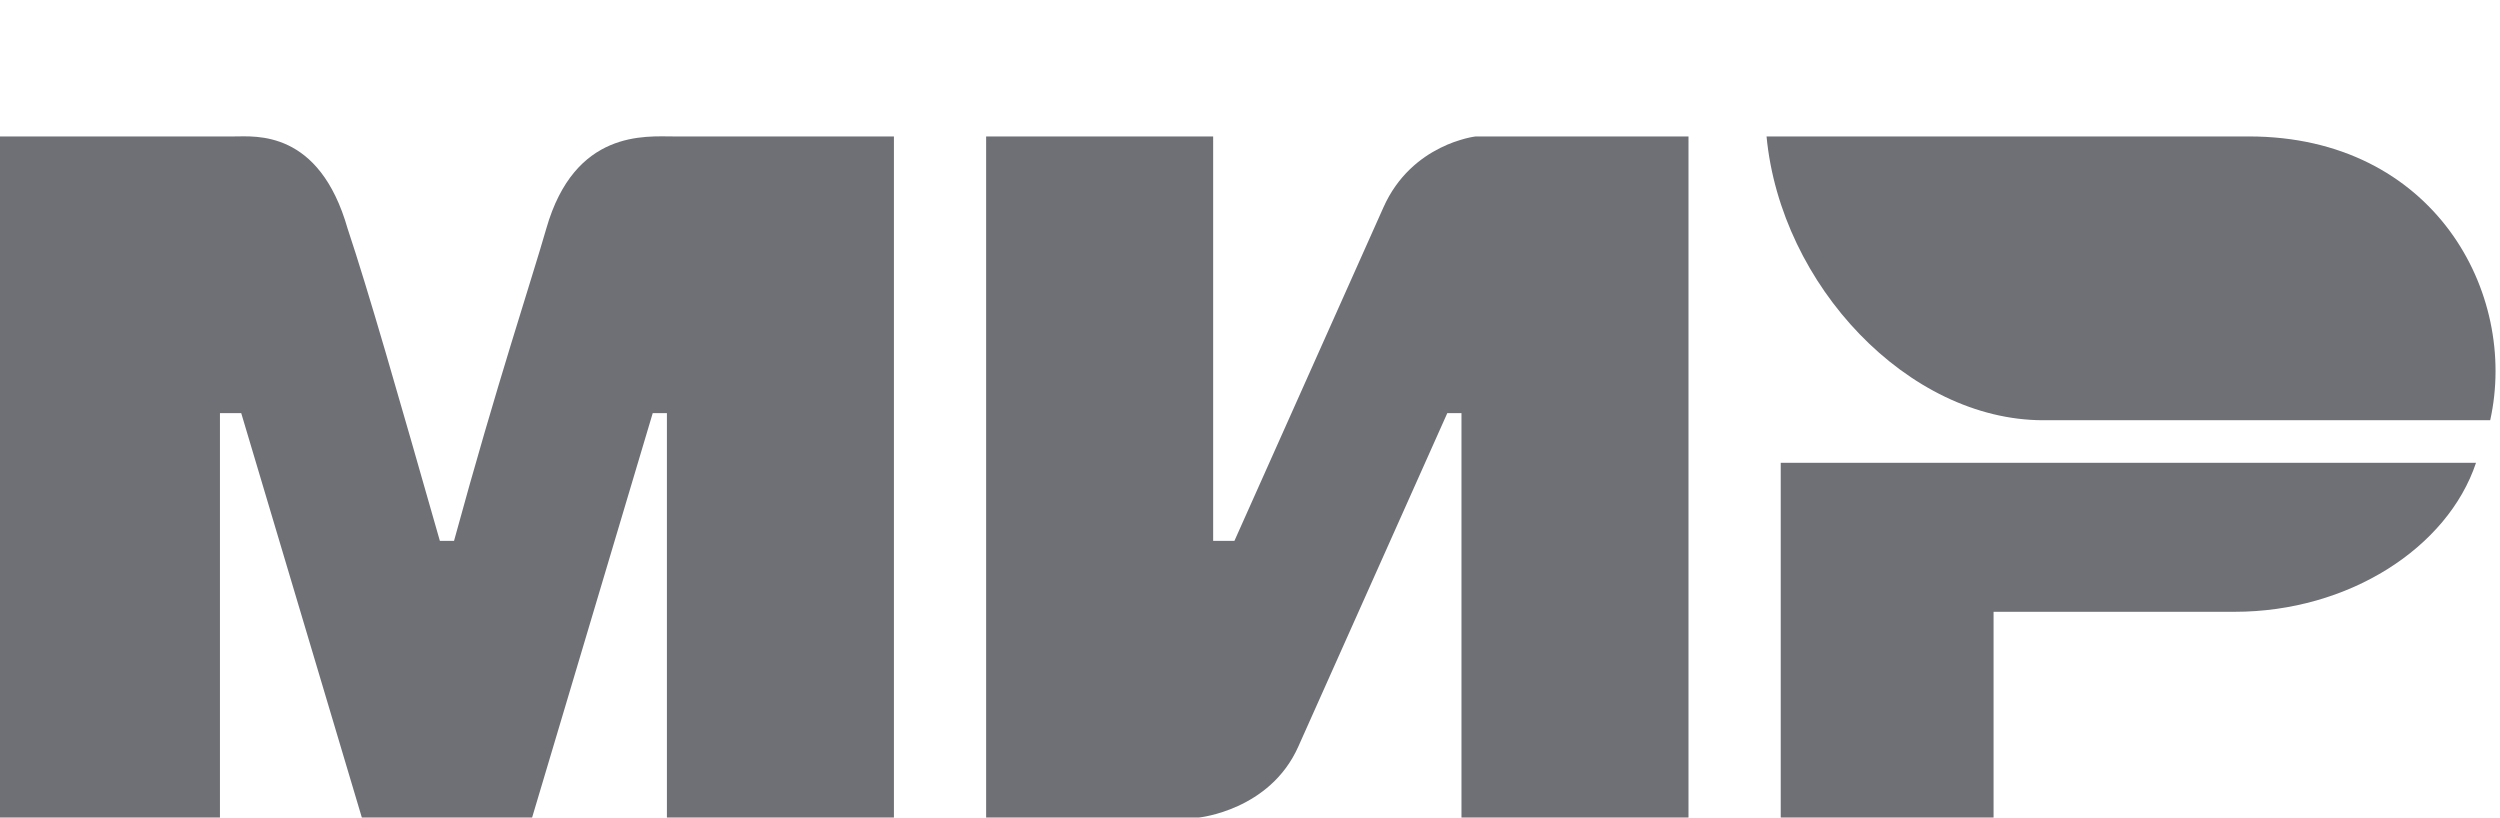 <?xml version="1.0" encoding="utf-8"?>
<!-- Generator: Adobe Illustrator 26.0.0, SVG Export Plug-In . SVG Version: 6.00 Build 0)  -->
<svg version="1.1" id="Слой_1" xmlns="http://www.w3.org/2000/svg" xmlns:xlink="http://www.w3.org/1999/xlink" x="0px" y="0px"
	 viewBox="0 0 121.112 39.604" style="enable-background:new 0 0 121.112 39.604;" xml:space="preserve">
<style type="text/css">
	.st0{fill:#6E7076;}
</style>
<g>
	<path class="st0" d="M67.02,10.047l-7.218,16.154h-1.031V6.61H47.773v32.995H58.084
		c0,0,3.437-0.344,4.812-3.437l7.218-16.154h0.687v19.591h10.998V6.61H71.488
		C71.488,6.61,68.395,6.954,67.02,10.047z"/>
	<path class="st0" d="M86.267,39.605h10.311v-9.967h11.686
		c5.499,0,10.311-3.093,11.686-7.218H86.267V39.605z"/>
	<path class="st0" d="M26.464,11.078c-0.687,2.406-2.406,7.561-4.468,15.123h-0.687
		c-2.062-7.218-3.437-12.029-4.468-15.123c-1.375-4.812-4.468-4.468-5.499-4.468
		H-0v32.995h10.655V20.014h1.031l5.843,19.591h8.249l5.843-19.591h0.687
		v19.591h10.998V6.61H32.651C31.276,6.61,27.839,6.266,26.464,11.078z"/>
	<path class="st0" d="M108.951,6.61H85.58c0.687,7.218,6.874,13.748,13.404,13.748h21.653
		C122.011,14.171,117.887,6.61,108.951,6.61z"/>
</g>
</svg>
